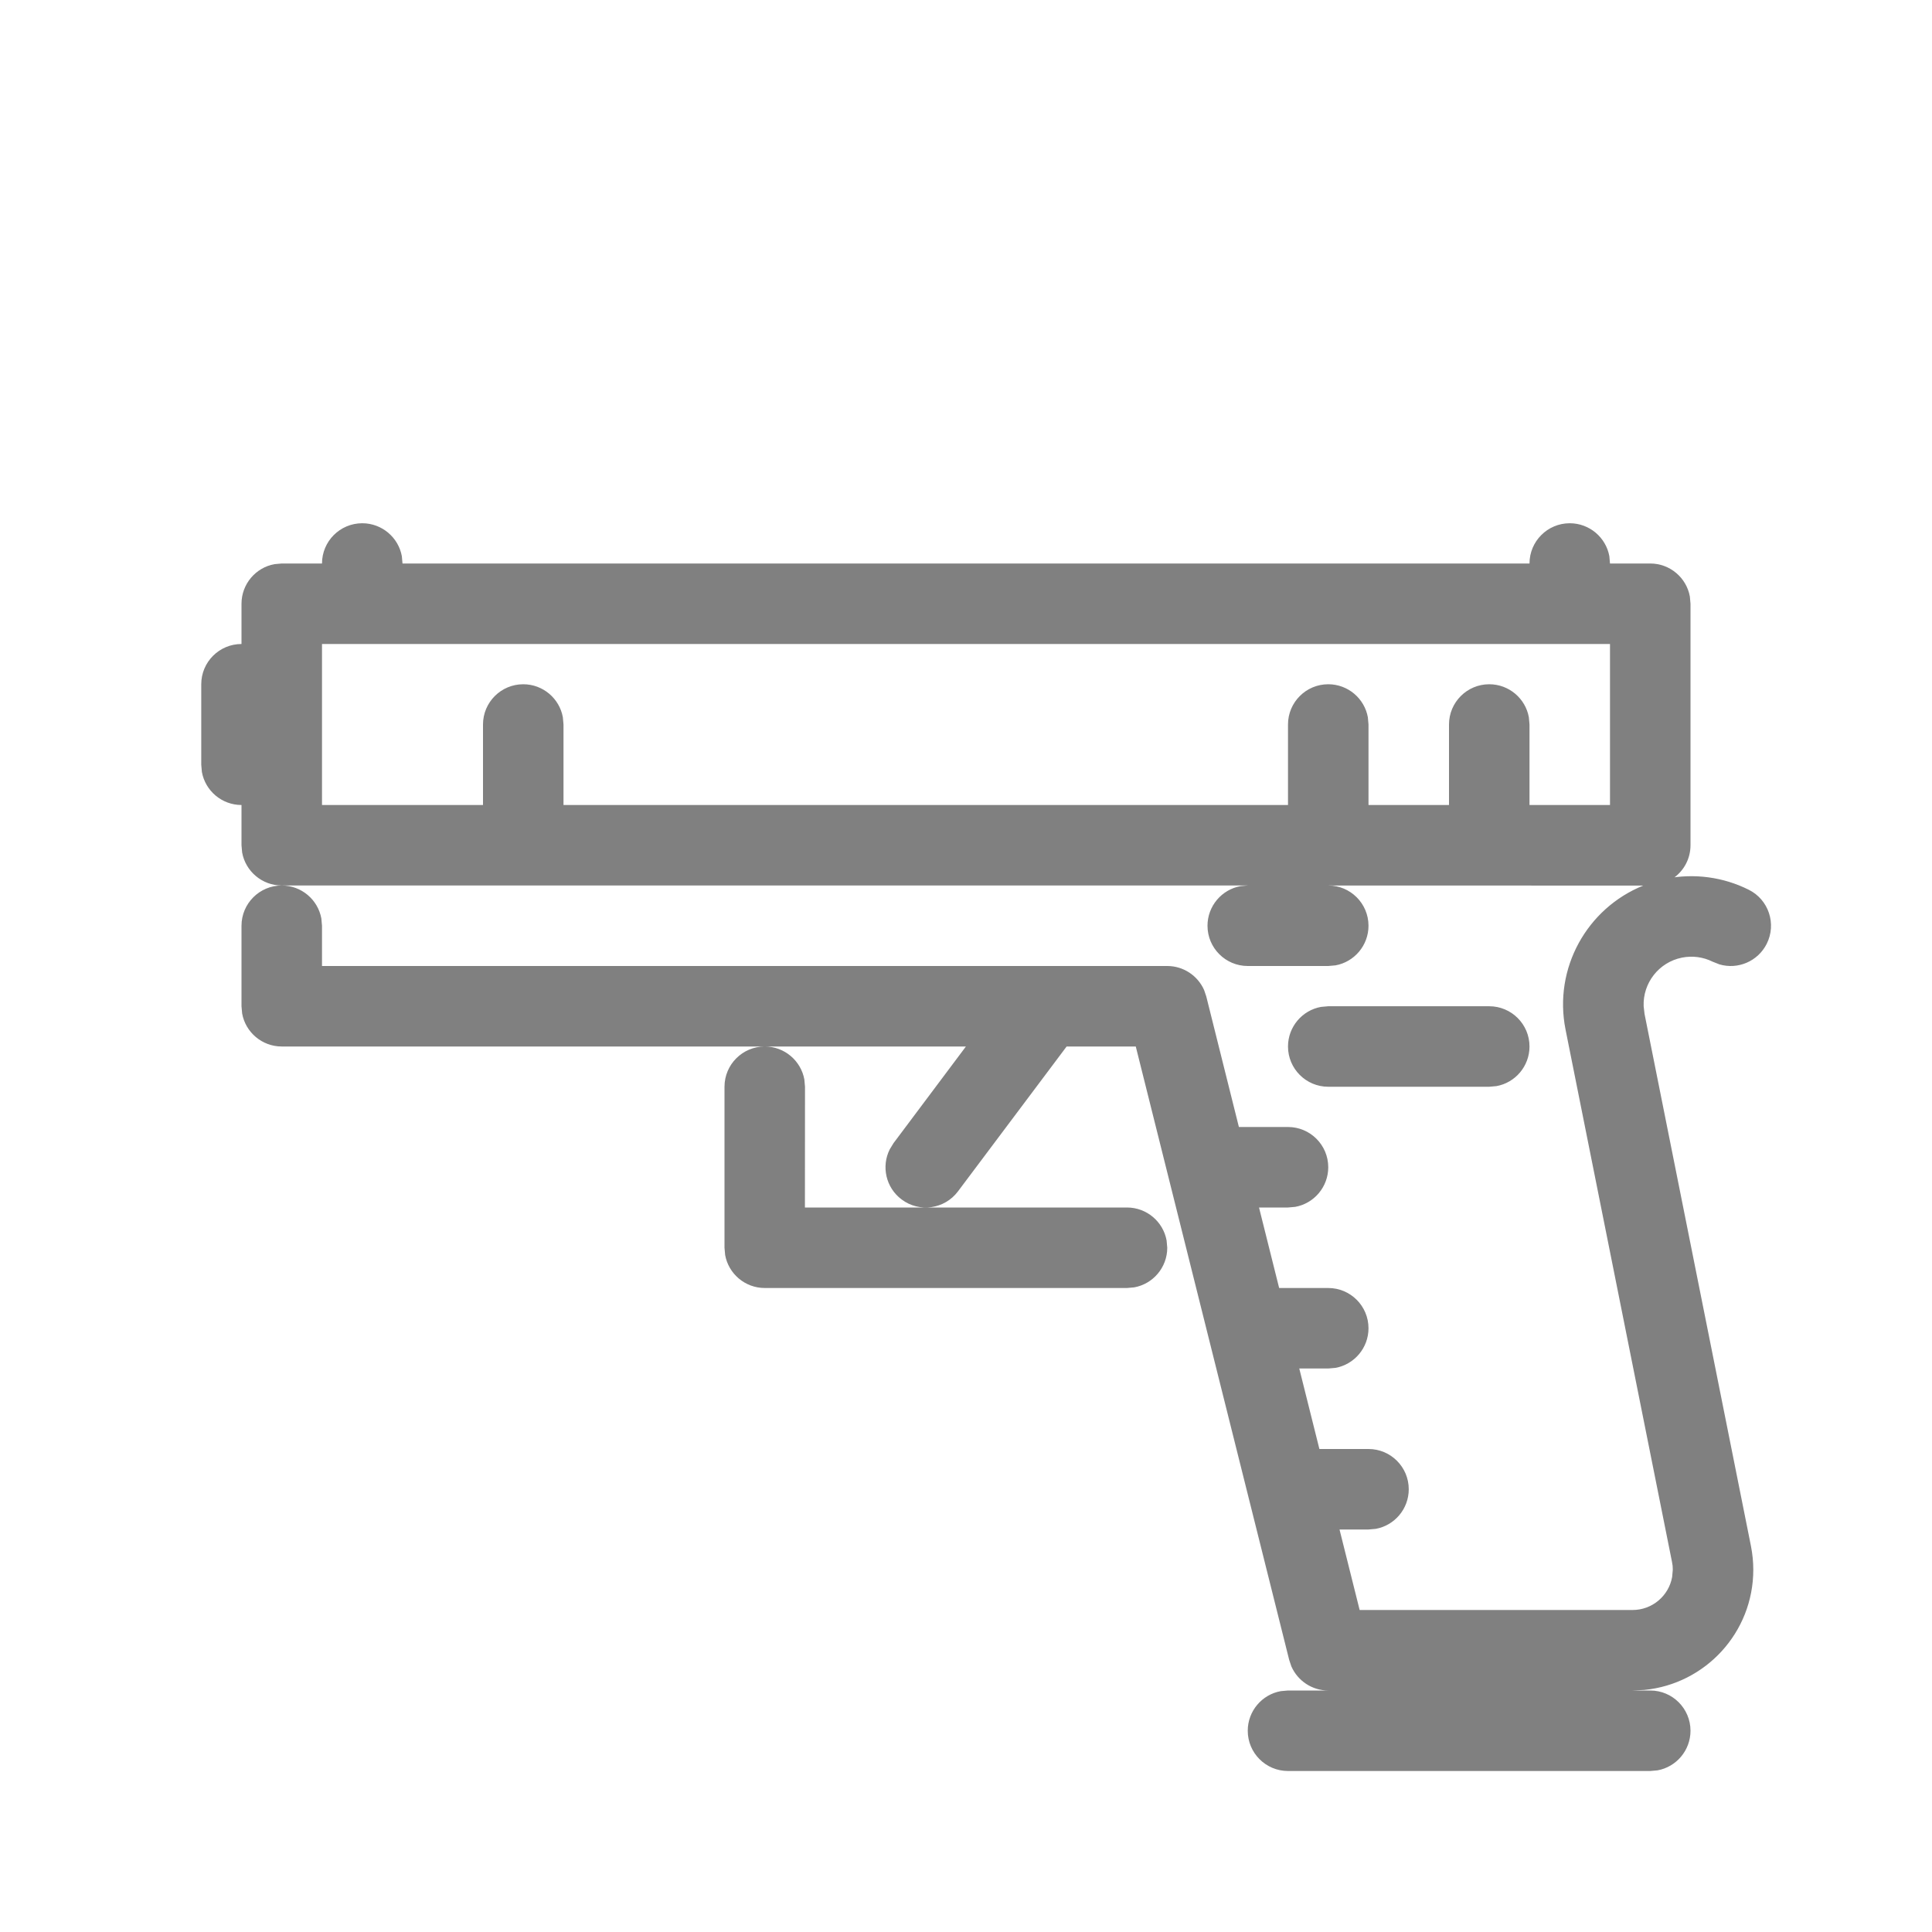 <svg xmlns="http://www.w3.org/2000/svg" viewBox="0 0 24 24">
  <path fill="gray" d="M19.5,6.5 C19.745,6.5 19.95,6.677 19.992,6.91 L20,7 L20.5,7 C20.745,7 20.95,7.177 20.992,7.41 L21,7.5 L21,10.5 C21,10.664 20.921,10.81 20.798,10.901 L20.698,10.915 C21.046,10.846 21.407,10.894 21.724,11.053 C21.971,11.176 22.071,11.477 21.947,11.724 C21.837,11.943 21.588,12.047 21.36,11.98 L21.276,11.947 C21.158,11.888 21.024,11.87 20.894,11.896 C20.605,11.954 20.407,12.213 20.418,12.499 L20.429,12.595 L21.751,19.206 C21.77,19.303 21.78,19.401 21.78,19.5 C21.78,20.28 21.185,20.92 20.425,20.993 L20.28,21 L20.5,21 C20.776,21 21,21.224 21,21.5 C21,21.745 20.823,21.95 20.59,21.992 L20.5,22 L16,22 C15.724,22 15.5,21.776 15.5,21.5 C15.5,21.255 15.677,21.05 15.91,21.008 L16,21 L16.5,21 C16.299,21 16.121,20.88 16.042,20.701 L16.015,20.621 L14.109,13 L13.25,13 L11.9,14.8 C11.734,15.021 11.421,15.066 11.2,14.9 C11.004,14.753 10.946,14.489 11.053,14.277 L11.1,14.2 L11.999,13 L3.5,13 C3.255,13 3.05,12.823 3.008,12.59 L3,12.5 L3,11.5 C3,11.224 3.224,11 3.5,11 C3.745,11 3.95,11.177 3.992,11.41 L4,11.5 L4,12 L14.5,12 C14.701,12 14.879,12.12 14.958,12.299 L14.985,12.379 L15.39,14 L16,14 C16.276,14 16.5,14.224 16.5,14.5 C16.5,14.745 16.323,14.95 16.09,14.992 L16,15 L15.64,15 L15.89,16 L16.5,16 C16.776,16 17,16.224 17,16.5 C17,16.745 16.823,16.95 16.59,16.992 L16.5,17 L16.14,17 L16.39,18 L17,18 C17.276,18 17.5,18.224 17.5,18.5 C17.5,18.745 17.323,18.95 17.09,18.992 L17,19 L16.64,19 L16.89,20 L20.28,20 C20.526,20 20.73,19.823 20.772,19.59 L20.78,19.5 L20.778,19.451 L20.77,19.402 L19.448,12.791 C19.295,12.027 19.716,11.282 20.413,11.001 L16.5,11 C16.776,11 17,11.224 17,11.5 C17,11.745 16.823,11.95 16.59,11.992 L16.5,12 L15.5,12 C15.224,12 15,11.776 15,11.5 C15,11.255 15.177,11.05 15.41,11.008 L15.5,11 L3.5,11 C3.255,11 3.05,10.823 3.008,10.59 L3,10.5 L3,10 C2.755,10 2.55,9.823 2.508,9.59 L2.5,9.5 L2.5,8.5 C2.5,8.224 2.724,8 3,8 L3,7.5 C3,7.255 3.177,7.05 3.41,7.008 L3.5,7 L4,7 C4,6.724 4.224,6.5 4.5,6.5 C4.745,6.5 4.95,6.677 4.992,6.91 L5,7 L19,7 C19,6.724 19.224,6.5 19.5,6.5 Z M9.5,13 C9.745,13 9.95,13.177 9.992,13.41 L10,13.5 L9.999,15 L14,15 C14.245,15 14.45,15.177 14.492,15.41 L14.5,15.5 C14.5,15.745 14.323,15.95 14.09,15.992 L14,16 L9.5,16 C9.255,16 9.05,15.823 9.008,15.59 L9,15.5 L9,13.5 C9,13.224 9.224,13 9.5,13 Z M18.5,12.5 C18.776,12.5 19,12.724 19,13 C19,13.245 18.823,13.45 18.59,13.492 L18.5,13.5 L16.5,13.5 C16.224,13.5 16,13.276 16,13 C16,12.755 16.177,12.55 16.41,12.508 L16.5,12.5 L18.5,12.5 Z M20,8 L4,8 L4,10 L6,10 L6,9 C6,8.724 6.224,8.5 6.5,8.5 C6.745,8.5 6.95,8.677 6.992,8.91 L7,9 L7,10 L16,10 L16,9 C16,8.724 16.224,8.5 16.5,8.5 C16.745,8.5 16.95,8.677 16.992,8.91 L17,9 L17,10 L18,10 L18,9 C18,8.724 18.224,8.5 18.5,8.5 C18.745,8.5 18.95,8.677 18.992,8.91 L19,9 L19,10 L20,10 L20,8 Z"/>
</svg>
